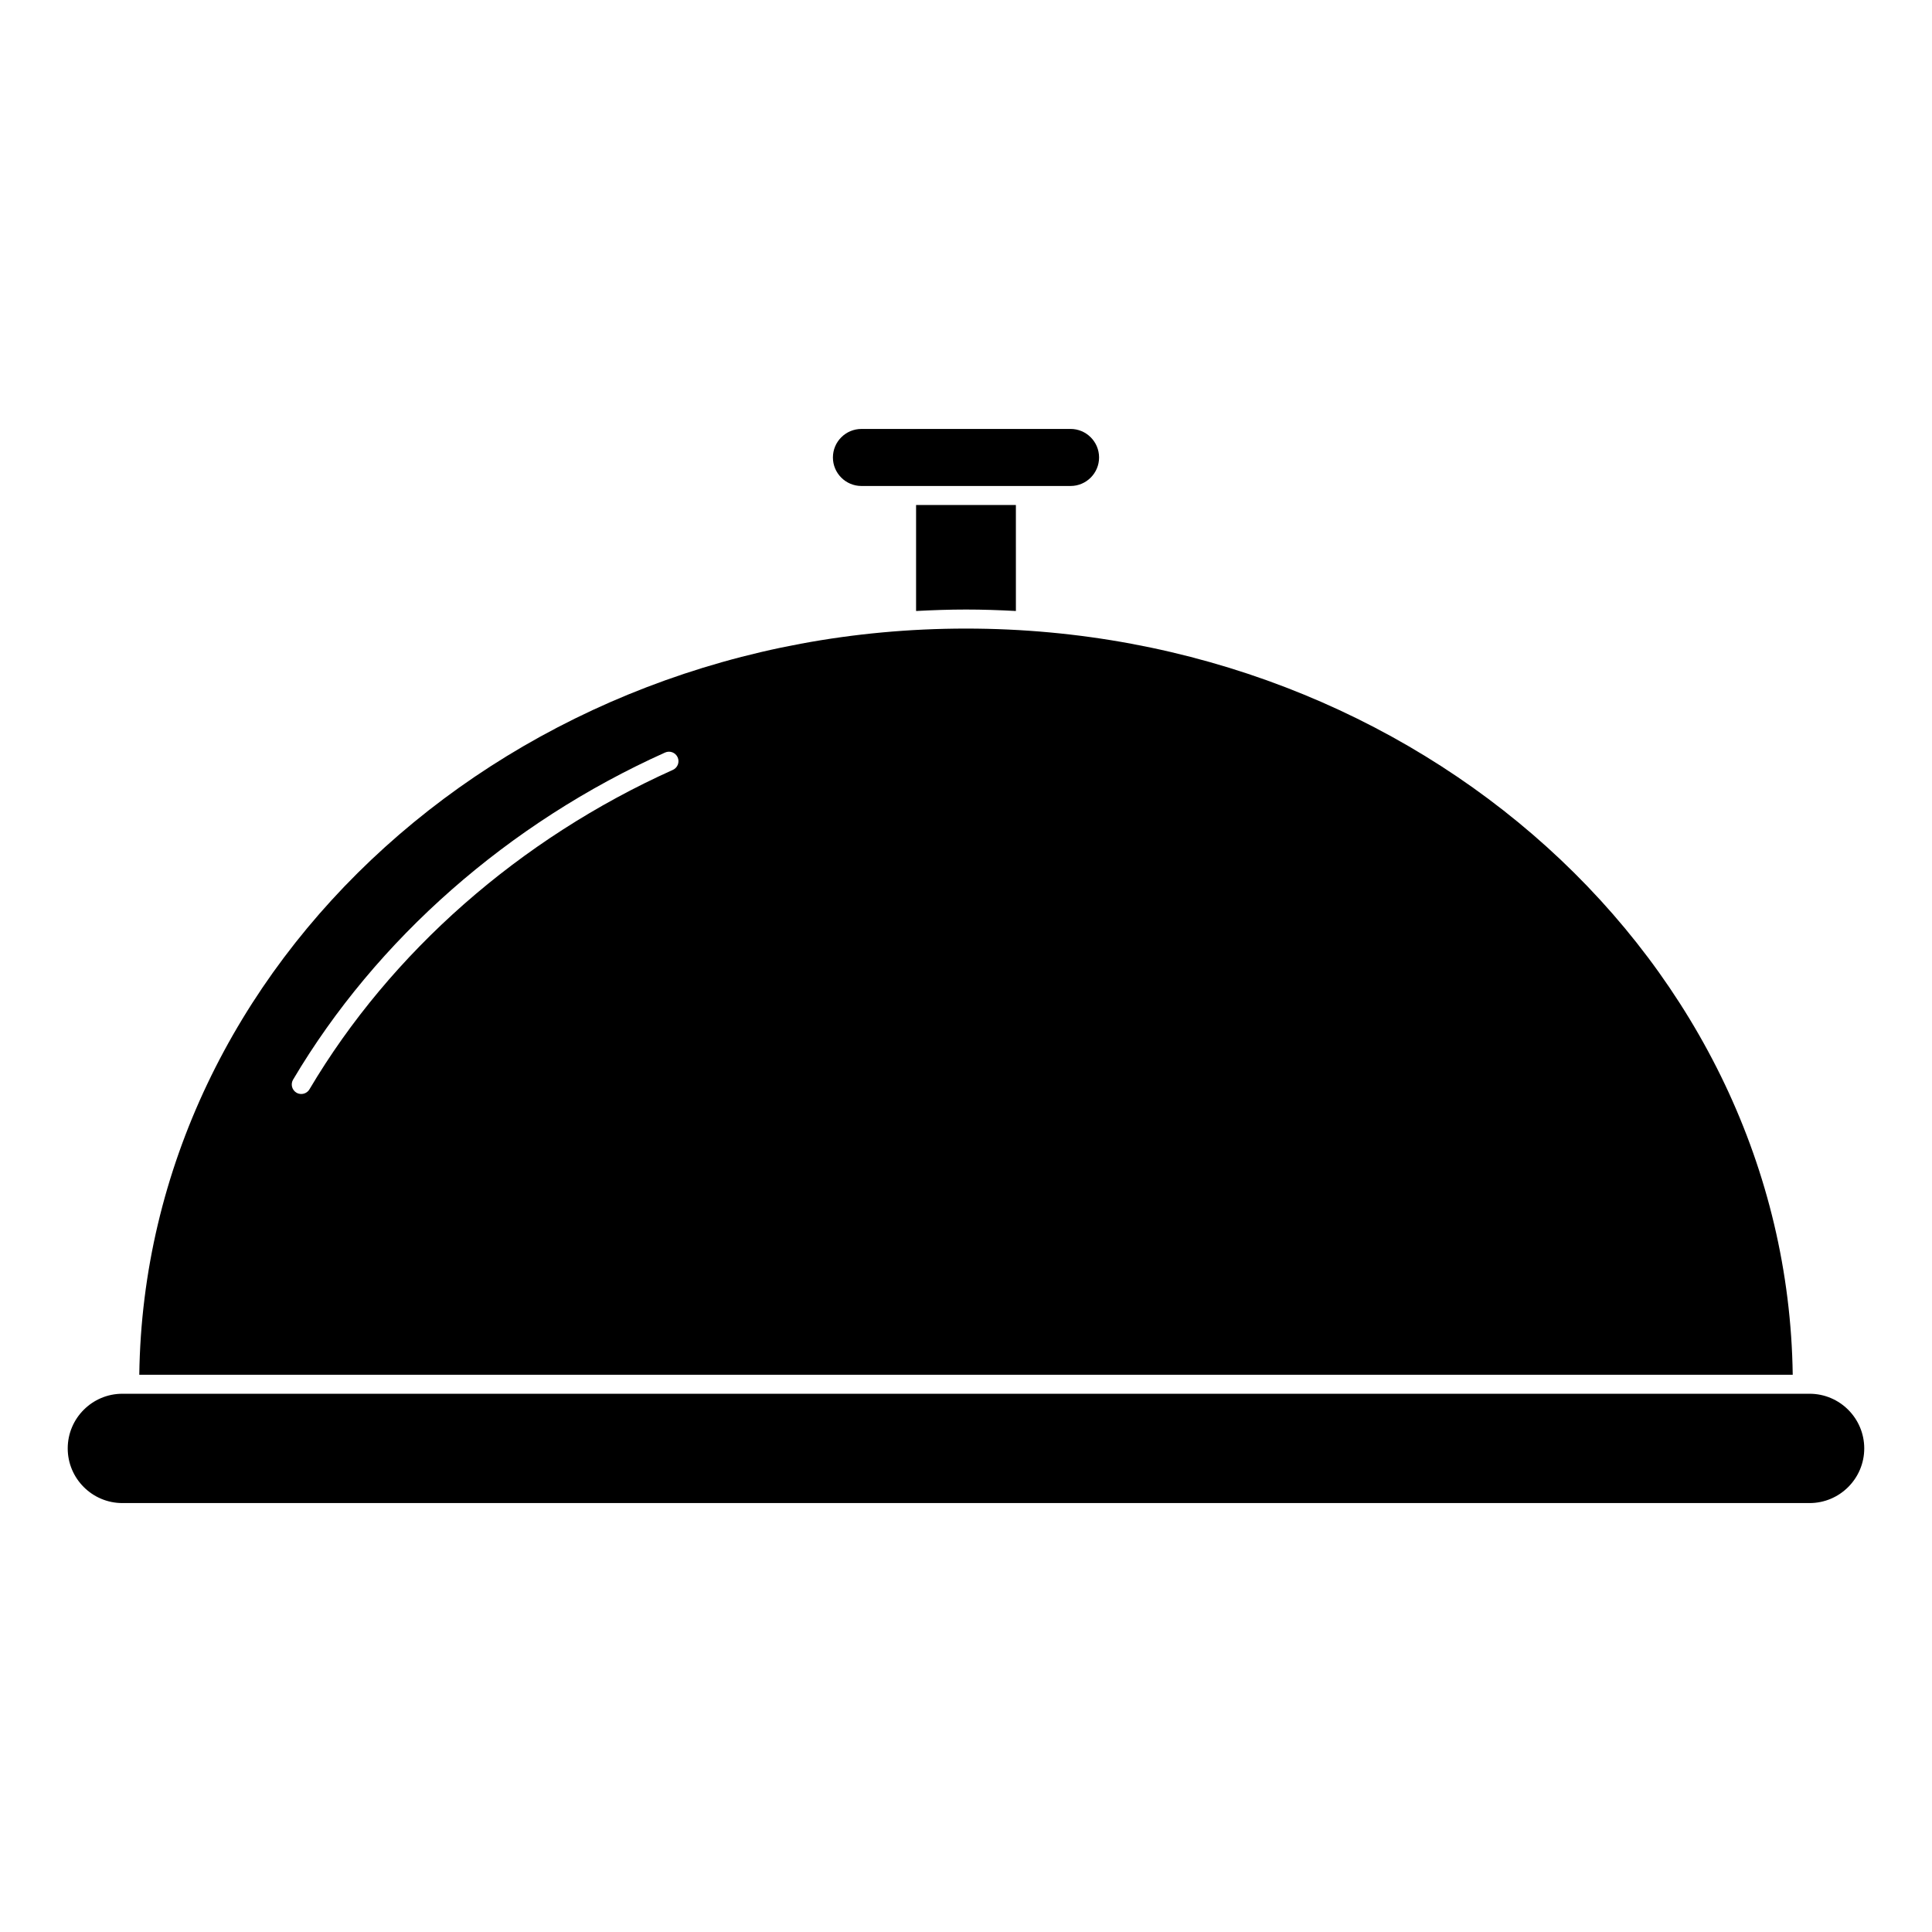 <?xml version="1.0" encoding="UTF-8"?>
<!-- Uploaded to: ICON Repo, www.svgrepo.com, Generator: ICON Repo Mixer Tools -->
<svg fill="#000000" width="800px" height="800px" version="1.1" viewBox="144 144 512 512" xmlns="http://www.w3.org/2000/svg">
 <g>
  <path d="m372.29 272.79h55.418c4.168 0 7.559-3.391 7.559-7.559 0-4.168-3.391-7.559-7.559-7.559l-55.418 0.004c-4.168 0-7.559 3.391-7.559 7.559 0 4.164 3.391 7.555 7.559 7.555z"/>
  <path d="m623.56 513.36h-447.13c-7.984 0-14.484 6.5-14.484 14.484s6.5 14.484 14.484 14.484h447.13c7.984 0 14.484-6.5 14.484-14.484s-6.496-14.484-14.484-14.484z"/>
  <path d="m180.91 508.32h438.18c-1.496-109.27-99.168-197.74-219.09-197.74-119.92 0-217.6 88.477-219.09 197.74zm139.34-164.89c1.273-0.574 2.762 0 3.332 1.266 0.57 1.27 0.004 2.762-1.266 3.332-40.57 18.23-74.777 48.297-96.309 84.656-0.469 0.789-1.309 1.234-2.172 1.234-0.434 0-0.875-0.109-1.281-0.348-1.195-0.715-1.594-2.258-0.883-3.457 22.059-37.246 57.07-68.027 98.578-86.684z"/>
  <path d="m386.77 305.92c4.379-0.23 8.781-0.387 13.227-0.387s8.848 0.152 13.227 0.387l-0.004-28.094h-26.449z"/>
 </g>
</svg>